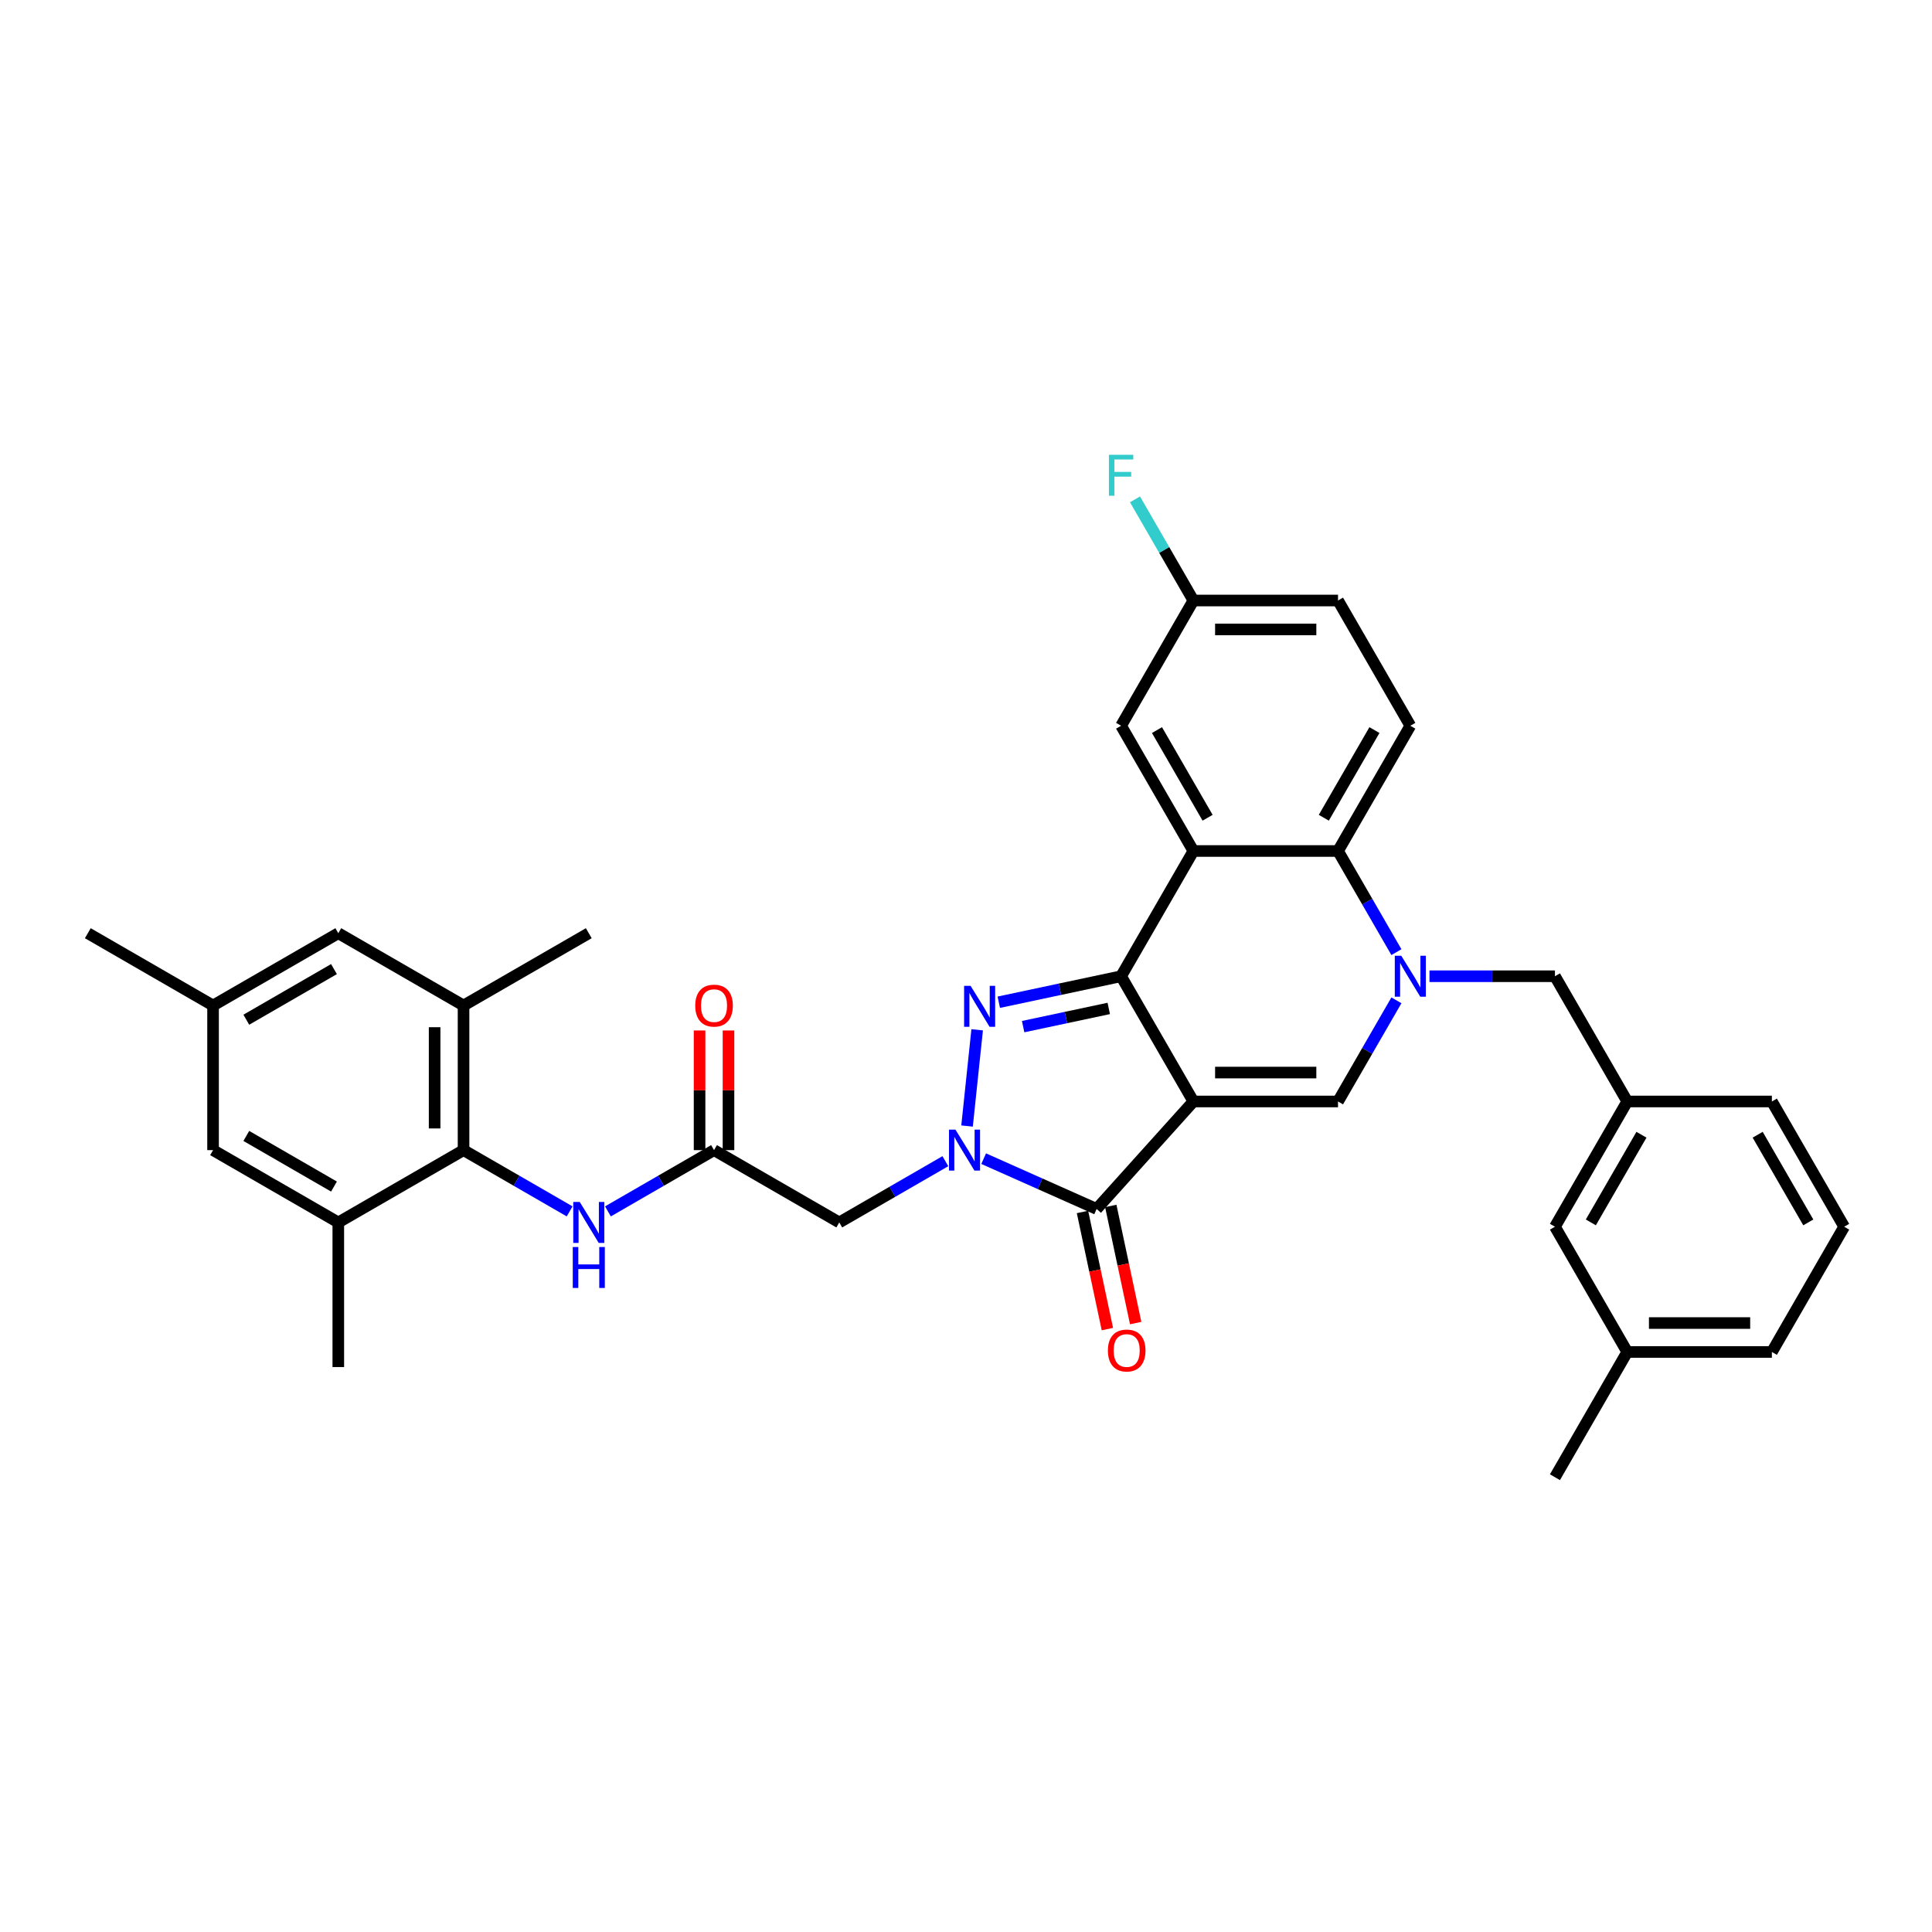 <?xml version='1.0' encoding='iso-8859-1'?>
<svg version='1.1' baseProfile='full'
              xmlns='http://www.w3.org/2000/svg'
                      xmlns:rdkit='http://www.rdkit.org/xml'
                      xmlns:xlink='http://www.w3.org/1999/xlink'
                  xml:space='preserve'
width='1000px' height='1000px' viewBox='0 0 1000 1000'>
<!-- END OF HEADER -->
<rect style='opacity:1.0;fill:#FFFFFF;stroke:none' width='1000' height='1000' x='0' y='0'> </rect>
<path class='bond-0' d='M 617.702,570.125 L 580.275,505.3' style='fill:none;fill-rule:evenodd;stroke:#000000;stroke-width:6px;stroke-linecap:butt;stroke-linejoin:miter;stroke-opacity:1' />
<path class='bond-3' d='M 617.702,570.125 L 567.615,625.752' style='fill:none;fill-rule:evenodd;stroke:#000000;stroke-width:6px;stroke-linecap:butt;stroke-linejoin:miter;stroke-opacity:1' />
<path class='bond-6' d='M 617.702,570.125 L 692.556,570.125' style='fill:none;fill-rule:evenodd;stroke:#000000;stroke-width:6px;stroke-linecap:butt;stroke-linejoin:miter;stroke-opacity:1' />
<path class='bond-6' d='M 628.931,555.154 L 681.328,555.154' style='fill:none;fill-rule:evenodd;stroke:#000000;stroke-width:6px;stroke-linecap:butt;stroke-linejoin:miter;stroke-opacity:1' />
<path class='bond-2' d='M 580.275,505.3 L 548.622,512.028' style='fill:none;fill-rule:evenodd;stroke:#000000;stroke-width:6px;stroke-linecap:butt;stroke-linejoin:miter;stroke-opacity:1' />
<path class='bond-2' d='M 548.622,512.028 L 516.968,518.756' style='fill:none;fill-rule:evenodd;stroke:#0000FF;stroke-width:6px;stroke-linecap:butt;stroke-linejoin:miter;stroke-opacity:1' />
<path class='bond-2' d='M 573.892,521.962 L 551.734,526.672' style='fill:none;fill-rule:evenodd;stroke:#000000;stroke-width:6px;stroke-linecap:butt;stroke-linejoin:miter;stroke-opacity:1' />
<path class='bond-2' d='M 551.734,526.672 L 529.577,531.381' style='fill:none;fill-rule:evenodd;stroke:#0000FF;stroke-width:6px;stroke-linecap:butt;stroke-linejoin:miter;stroke-opacity:1' />
<path class='bond-5' d='M 580.275,505.3 L 617.702,440.474' style='fill:none;fill-rule:evenodd;stroke:#000000;stroke-width:6px;stroke-linecap:butt;stroke-linejoin:miter;stroke-opacity:1' />
<path class='bond-1' d='M 509.143,599.719 L 538.379,612.736' style='fill:none;fill-rule:evenodd;stroke:#0000FF;stroke-width:6px;stroke-linecap:butt;stroke-linejoin:miter;stroke-opacity:1' />
<path class='bond-1' d='M 538.379,612.736 L 567.615,625.752' style='fill:none;fill-rule:evenodd;stroke:#000000;stroke-width:6px;stroke-linecap:butt;stroke-linejoin:miter;stroke-opacity:1' />
<path class='bond-8' d='M 489.322,601.029 L 461.865,616.881' style='fill:none;fill-rule:evenodd;stroke:#0000FF;stroke-width:6px;stroke-linecap:butt;stroke-linejoin:miter;stroke-opacity:1' />
<path class='bond-8' d='M 461.865,616.881 L 434.407,632.734' style='fill:none;fill-rule:evenodd;stroke:#000000;stroke-width:6px;stroke-linecap:butt;stroke-linejoin:miter;stroke-opacity:1' />
<path class='bond-35' d='M 500.544,582.836 L 505.779,533.02' style='fill:none;fill-rule:evenodd;stroke:#0000FF;stroke-width:6px;stroke-linecap:butt;stroke-linejoin:miter;stroke-opacity:1' />
<path class='bond-17' d='M 560.294,627.309 L 566.737,657.623' style='fill:none;fill-rule:evenodd;stroke:#000000;stroke-width:6px;stroke-linecap:butt;stroke-linejoin:miter;stroke-opacity:1' />
<path class='bond-17' d='M 566.737,657.623 L 573.18,687.937' style='fill:none;fill-rule:evenodd;stroke:#FF0000;stroke-width:6px;stroke-linecap:butt;stroke-linejoin:miter;stroke-opacity:1' />
<path class='bond-17' d='M 574.937,624.196 L 581.381,654.51' style='fill:none;fill-rule:evenodd;stroke:#000000;stroke-width:6px;stroke-linecap:butt;stroke-linejoin:miter;stroke-opacity:1' />
<path class='bond-17' d='M 581.381,654.51 L 587.824,684.824' style='fill:none;fill-rule:evenodd;stroke:#FF0000;stroke-width:6px;stroke-linecap:butt;stroke-linejoin:miter;stroke-opacity:1' />
<path class='bond-4' d='M 722.784,517.77 L 707.67,543.948' style='fill:none;fill-rule:evenodd;stroke:#0000FF;stroke-width:6px;stroke-linecap:butt;stroke-linejoin:miter;stroke-opacity:1' />
<path class='bond-4' d='M 707.67,543.948 L 692.556,570.125' style='fill:none;fill-rule:evenodd;stroke:#000000;stroke-width:6px;stroke-linecap:butt;stroke-linejoin:miter;stroke-opacity:1' />
<path class='bond-7' d='M 722.784,492.829 L 707.67,466.652' style='fill:none;fill-rule:evenodd;stroke:#0000FF;stroke-width:6px;stroke-linecap:butt;stroke-linejoin:miter;stroke-opacity:1' />
<path class='bond-7' d='M 707.67,466.652 L 692.556,440.474' style='fill:none;fill-rule:evenodd;stroke:#000000;stroke-width:6px;stroke-linecap:butt;stroke-linejoin:miter;stroke-opacity:1' />
<path class='bond-14' d='M 739.894,505.3 L 772.366,505.3' style='fill:none;fill-rule:evenodd;stroke:#0000FF;stroke-width:6px;stroke-linecap:butt;stroke-linejoin:miter;stroke-opacity:1' />
<path class='bond-14' d='M 772.366,505.3 L 804.837,505.3' style='fill:none;fill-rule:evenodd;stroke:#000000;stroke-width:6px;stroke-linecap:butt;stroke-linejoin:miter;stroke-opacity:1' />
<path class='bond-16' d='M 617.702,440.474 L 580.275,375.649' style='fill:none;fill-rule:evenodd;stroke:#000000;stroke-width:6px;stroke-linecap:butt;stroke-linejoin:miter;stroke-opacity:1' />
<path class='bond-16' d='M 625.053,423.265 L 598.855,377.887' style='fill:none;fill-rule:evenodd;stroke:#000000;stroke-width:6px;stroke-linecap:butt;stroke-linejoin:miter;stroke-opacity:1' />
<path class='bond-36' d='M 617.702,440.474 L 692.556,440.474' style='fill:none;fill-rule:evenodd;stroke:#000000;stroke-width:6px;stroke-linecap:butt;stroke-linejoin:miter;stroke-opacity:1' />
<path class='bond-15' d='M 692.556,440.474 L 729.983,375.649' style='fill:none;fill-rule:evenodd;stroke:#000000;stroke-width:6px;stroke-linecap:butt;stroke-linejoin:miter;stroke-opacity:1' />
<path class='bond-15' d='M 685.205,423.265 L 711.404,377.887' style='fill:none;fill-rule:evenodd;stroke:#000000;stroke-width:6px;stroke-linecap:butt;stroke-linejoin:miter;stroke-opacity:1' />
<path class='bond-10' d='M 434.407,632.734 L 369.582,595.307' style='fill:none;fill-rule:evenodd;stroke:#000000;stroke-width:6px;stroke-linecap:butt;stroke-linejoin:miter;stroke-opacity:1' />
<path class='bond-9' d='M 239.931,595.307 L 267.388,611.159' style='fill:none;fill-rule:evenodd;stroke:#000000;stroke-width:6px;stroke-linecap:butt;stroke-linejoin:miter;stroke-opacity:1' />
<path class='bond-9' d='M 267.388,611.159 L 294.846,627.012' style='fill:none;fill-rule:evenodd;stroke:#0000FF;stroke-width:6px;stroke-linecap:butt;stroke-linejoin:miter;stroke-opacity:1' />
<path class='bond-12' d='M 239.931,595.307 L 239.931,520.453' style='fill:none;fill-rule:evenodd;stroke:#000000;stroke-width:6px;stroke-linecap:butt;stroke-linejoin:miter;stroke-opacity:1' />
<path class='bond-12' d='M 224.96,584.079 L 224.96,531.681' style='fill:none;fill-rule:evenodd;stroke:#000000;stroke-width:6px;stroke-linecap:butt;stroke-linejoin:miter;stroke-opacity:1' />
<path class='bond-13' d='M 239.931,595.307 L 175.105,632.734' style='fill:none;fill-rule:evenodd;stroke:#000000;stroke-width:6px;stroke-linecap:butt;stroke-linejoin:miter;stroke-opacity:1' />
<path class='bond-11' d='M 369.582,595.307 L 342.124,611.159' style='fill:none;fill-rule:evenodd;stroke:#000000;stroke-width:6px;stroke-linecap:butt;stroke-linejoin:miter;stroke-opacity:1' />
<path class='bond-11' d='M 342.124,611.159 L 314.667,627.012' style='fill:none;fill-rule:evenodd;stroke:#0000FF;stroke-width:6px;stroke-linecap:butt;stroke-linejoin:miter;stroke-opacity:1' />
<path class='bond-20' d='M 377.067,595.307 L 377.067,564.34' style='fill:none;fill-rule:evenodd;stroke:#000000;stroke-width:6px;stroke-linecap:butt;stroke-linejoin:miter;stroke-opacity:1' />
<path class='bond-20' d='M 377.067,564.34 L 377.067,533.372' style='fill:none;fill-rule:evenodd;stroke:#FF0000;stroke-width:6px;stroke-linecap:butt;stroke-linejoin:miter;stroke-opacity:1' />
<path class='bond-20' d='M 362.096,595.307 L 362.096,564.34' style='fill:none;fill-rule:evenodd;stroke:#000000;stroke-width:6px;stroke-linecap:butt;stroke-linejoin:miter;stroke-opacity:1' />
<path class='bond-20' d='M 362.096,564.34 L 362.096,533.372' style='fill:none;fill-rule:evenodd;stroke:#FF0000;stroke-width:6px;stroke-linecap:butt;stroke-linejoin:miter;stroke-opacity:1' />
<path class='bond-19' d='M 239.931,520.453 L 175.105,483.026' style='fill:none;fill-rule:evenodd;stroke:#000000;stroke-width:6px;stroke-linecap:butt;stroke-linejoin:miter;stroke-opacity:1' />
<path class='bond-28' d='M 239.931,520.453 L 304.756,483.026' style='fill:none;fill-rule:evenodd;stroke:#000000;stroke-width:6px;stroke-linecap:butt;stroke-linejoin:miter;stroke-opacity:1' />
<path class='bond-18' d='M 175.105,632.734 L 110.28,595.307' style='fill:none;fill-rule:evenodd;stroke:#000000;stroke-width:6px;stroke-linecap:butt;stroke-linejoin:miter;stroke-opacity:1' />
<path class='bond-18' d='M 172.867,614.154 L 127.489,587.956' style='fill:none;fill-rule:evenodd;stroke:#000000;stroke-width:6px;stroke-linecap:butt;stroke-linejoin:miter;stroke-opacity:1' />
<path class='bond-29' d='M 175.105,632.734 L 175.105,707.588' style='fill:none;fill-rule:evenodd;stroke:#000000;stroke-width:6px;stroke-linecap:butt;stroke-linejoin:miter;stroke-opacity:1' />
<path class='bond-22' d='M 804.837,505.3 L 842.264,570.125' style='fill:none;fill-rule:evenodd;stroke:#000000;stroke-width:6px;stroke-linecap:butt;stroke-linejoin:miter;stroke-opacity:1' />
<path class='bond-24' d='M 729.983,375.649 L 692.556,310.823' style='fill:none;fill-rule:evenodd;stroke:#000000;stroke-width:6px;stroke-linecap:butt;stroke-linejoin:miter;stroke-opacity:1' />
<path class='bond-23' d='M 580.275,375.649 L 617.702,310.823' style='fill:none;fill-rule:evenodd;stroke:#000000;stroke-width:6px;stroke-linecap:butt;stroke-linejoin:miter;stroke-opacity:1' />
<path class='bond-21' d='M 110.28,595.307 L 110.28,520.453' style='fill:none;fill-rule:evenodd;stroke:#000000;stroke-width:6px;stroke-linecap:butt;stroke-linejoin:miter;stroke-opacity:1' />
<path class='bond-39' d='M 175.105,483.026 L 110.28,520.453' style='fill:none;fill-rule:evenodd;stroke:#000000;stroke-width:6px;stroke-linecap:butt;stroke-linejoin:miter;stroke-opacity:1' />
<path class='bond-39' d='M 172.867,501.605 L 127.489,527.804' style='fill:none;fill-rule:evenodd;stroke:#000000;stroke-width:6px;stroke-linecap:butt;stroke-linejoin:miter;stroke-opacity:1' />
<path class='bond-32' d='M 110.28,520.453 L 45.455,483.026' style='fill:none;fill-rule:evenodd;stroke:#000000;stroke-width:6px;stroke-linecap:butt;stroke-linejoin:miter;stroke-opacity:1' />
<path class='bond-25' d='M 842.264,570.125 L 804.837,634.951' style='fill:none;fill-rule:evenodd;stroke:#000000;stroke-width:6px;stroke-linecap:butt;stroke-linejoin:miter;stroke-opacity:1' />
<path class='bond-25' d='M 849.615,587.334 L 823.417,632.712' style='fill:none;fill-rule:evenodd;stroke:#000000;stroke-width:6px;stroke-linecap:butt;stroke-linejoin:miter;stroke-opacity:1' />
<path class='bond-31' d='M 842.264,570.125 L 917.118,570.125' style='fill:none;fill-rule:evenodd;stroke:#000000;stroke-width:6px;stroke-linecap:butt;stroke-linejoin:miter;stroke-opacity:1' />
<path class='bond-26' d='M 617.702,310.823 L 602.589,284.646' style='fill:none;fill-rule:evenodd;stroke:#000000;stroke-width:6px;stroke-linecap:butt;stroke-linejoin:miter;stroke-opacity:1' />
<path class='bond-26' d='M 602.589,284.646 L 587.475,258.468' style='fill:none;fill-rule:evenodd;stroke:#33CCCC;stroke-width:6px;stroke-linecap:butt;stroke-linejoin:miter;stroke-opacity:1' />
<path class='bond-37' d='M 617.702,310.823 L 692.556,310.823' style='fill:none;fill-rule:evenodd;stroke:#000000;stroke-width:6px;stroke-linecap:butt;stroke-linejoin:miter;stroke-opacity:1' />
<path class='bond-37' d='M 628.931,325.794 L 681.328,325.794' style='fill:none;fill-rule:evenodd;stroke:#000000;stroke-width:6px;stroke-linecap:butt;stroke-linejoin:miter;stroke-opacity:1' />
<path class='bond-27' d='M 804.837,634.951 L 842.264,699.776' style='fill:none;fill-rule:evenodd;stroke:#000000;stroke-width:6px;stroke-linecap:butt;stroke-linejoin:miter;stroke-opacity:1' />
<path class='bond-34' d='M 842.264,699.776 L 804.837,764.602' style='fill:none;fill-rule:evenodd;stroke:#000000;stroke-width:6px;stroke-linecap:butt;stroke-linejoin:miter;stroke-opacity:1' />
<path class='bond-38' d='M 842.264,699.776 L 917.118,699.776' style='fill:none;fill-rule:evenodd;stroke:#000000;stroke-width:6px;stroke-linecap:butt;stroke-linejoin:miter;stroke-opacity:1' />
<path class='bond-38' d='M 853.493,684.805 L 905.89,684.805' style='fill:none;fill-rule:evenodd;stroke:#000000;stroke-width:6px;stroke-linecap:butt;stroke-linejoin:miter;stroke-opacity:1' />
<path class='bond-30' d='M 954.545,634.951 L 917.118,570.125' style='fill:none;fill-rule:evenodd;stroke:#000000;stroke-width:6px;stroke-linecap:butt;stroke-linejoin:miter;stroke-opacity:1' />
<path class='bond-30' d='M 935.966,632.712 L 909.767,587.334' style='fill:none;fill-rule:evenodd;stroke:#000000;stroke-width:6px;stroke-linecap:butt;stroke-linejoin:miter;stroke-opacity:1' />
<path class='bond-33' d='M 954.545,634.951 L 917.118,699.776' style='fill:none;fill-rule:evenodd;stroke:#000000;stroke-width:6px;stroke-linecap:butt;stroke-linejoin:miter;stroke-opacity:1' />
<path  class='atom-2' d='M 494.547 584.707
L 501.493 595.935
Q 502.182 597.043, 503.29 599.049
Q 504.398 601.055, 504.458 601.175
L 504.458 584.707
L 507.272 584.707
L 507.272 605.906
L 504.368 605.906
L 496.912 593.63
Q 496.044 592.193, 495.116 590.546
Q 494.218 588.899, 493.948 588.39
L 493.948 605.906
L 491.193 605.906
L 491.193 584.707
L 494.547 584.707
' fill='#0000FF'/>
<path  class='atom-3' d='M 502.371 510.263
L 509.318 521.491
Q 510.006 522.599, 511.114 524.605
Q 512.222 526.611, 512.282 526.731
L 512.282 510.263
L 515.097 510.263
L 515.097 531.462
L 512.192 531.462
L 504.737 519.186
Q 503.868 517.749, 502.94 516.102
Q 502.042 514.455, 501.772 513.946
L 501.772 531.462
L 499.018 531.462
L 499.018 510.263
L 502.371 510.263
' fill='#0000FF'/>
<path  class='atom-5' d='M 725.298 494.7
L 732.244 505.928
Q 732.933 507.036, 734.041 509.042
Q 735.148 511.048, 735.208 511.168
L 735.208 494.7
L 738.023 494.7
L 738.023 515.899
L 735.118 515.899
L 727.663 503.623
Q 726.795 502.186, 725.866 500.539
Q 724.968 498.892, 724.699 498.383
L 724.699 515.899
L 721.944 515.899
L 721.944 494.7
L 725.298 494.7
' fill='#0000FF'/>
<path  class='atom-12' d='M 300.071 622.134
L 307.017 633.362
Q 307.706 634.47, 308.813 636.476
Q 309.921 638.482, 309.981 638.602
L 309.981 622.134
L 312.796 622.134
L 312.796 643.333
L 309.891 643.333
L 302.436 631.057
Q 301.568 629.62, 300.639 627.973
Q 299.741 626.326, 299.472 625.817
L 299.472 643.333
L 296.717 643.333
L 296.717 622.134
L 300.071 622.134
' fill='#0000FF'/>
<path  class='atom-12' d='M 296.463 645.453
L 299.337 645.453
L 299.337 654.465
L 310.176 654.465
L 310.176 645.453
L 313.05 645.453
L 313.05 666.651
L 310.176 666.651
L 310.176 656.861
L 299.337 656.861
L 299.337 666.651
L 296.463 666.651
L 296.463 645.453
' fill='#0000FF'/>
<path  class='atom-18' d='M 573.447 699.031
Q 573.447 693.941, 575.962 691.096
Q 578.478 688.252, 583.178 688.252
Q 587.879 688.252, 590.394 691.096
Q 592.909 693.941, 592.909 699.031
Q 592.909 704.181, 590.364 707.115
Q 587.819 710.019, 583.178 710.019
Q 578.507 710.019, 575.962 707.115
Q 573.447 704.211, 573.447 699.031
M 583.178 707.624
Q 586.412 707.624, 588.149 705.468
Q 589.915 703.282, 589.915 699.031
Q 589.915 694.869, 588.149 692.773
Q 586.412 690.647, 583.178 690.647
Q 579.945 690.647, 578.178 692.743
Q 576.442 694.839, 576.442 699.031
Q 576.442 703.312, 578.178 705.468
Q 579.945 707.624, 583.178 707.624
' fill='#FF0000'/>
<path  class='atom-21' d='M 359.851 520.513
Q 359.851 515.422, 362.366 512.578
Q 364.881 509.734, 369.582 509.734
Q 374.283 509.734, 376.798 512.578
Q 379.313 515.422, 379.313 520.513
Q 379.313 525.662, 376.768 528.597
Q 374.223 531.501, 369.582 531.501
Q 364.911 531.501, 362.366 528.597
Q 359.851 525.692, 359.851 520.513
M 369.582 529.106
Q 372.816 529.106, 374.552 526.95
Q 376.319 524.764, 376.319 520.513
Q 376.319 516.351, 374.552 514.255
Q 372.816 512.129, 369.582 512.129
Q 366.348 512.129, 364.582 514.225
Q 362.845 516.321, 362.845 520.513
Q 362.845 524.794, 364.582 526.95
Q 366.348 529.106, 369.582 529.106
' fill='#FF0000'/>
<path  class='atom-27' d='M 573.973 235.398
L 586.578 235.398
L 586.578 237.824
L 576.817 237.824
L 576.817 244.261
L 585.5 244.261
L 585.5 246.716
L 576.817 246.716
L 576.817 256.597
L 573.973 256.597
L 573.973 235.398
' fill='#33CCCC'/>
</svg>

